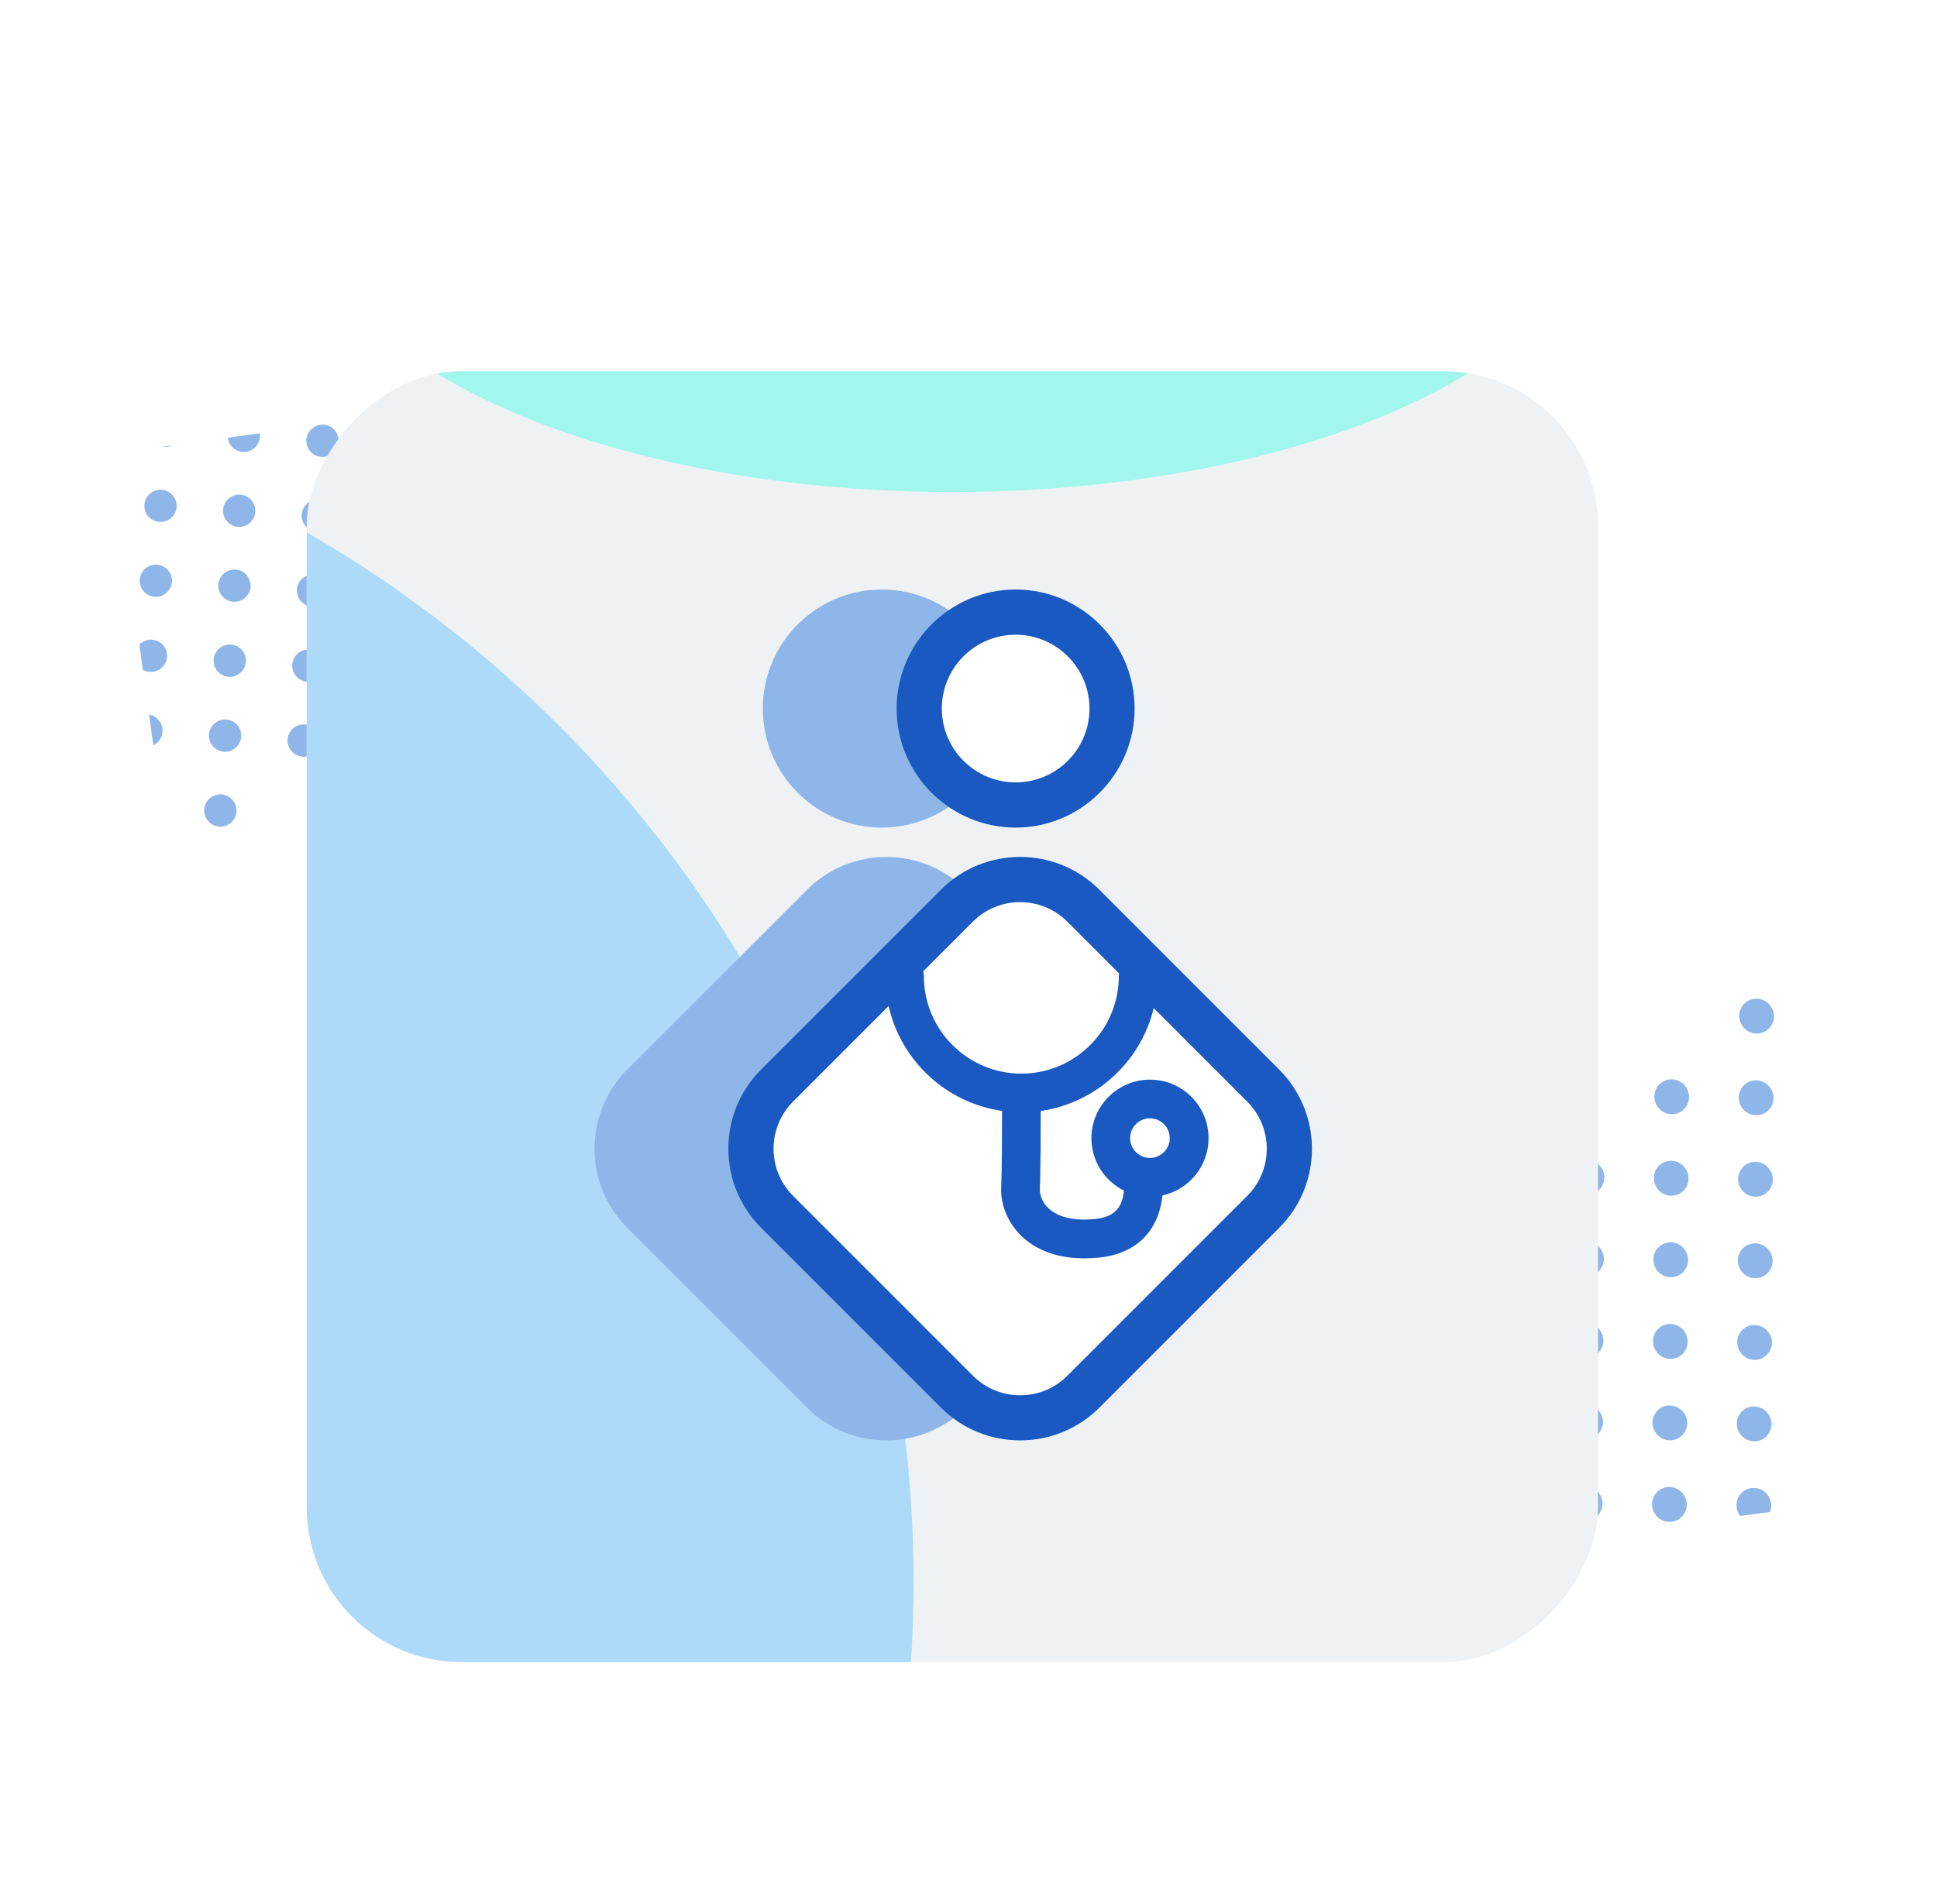 <svg width="120" height="118" viewBox="0 0 120 118" fill="none" xmlns="http://www.w3.org/2000/svg">
<g clip-path="url(#clip0_15_176)">
<path d="M107.579 93.268C107.577 93.865 108.057 94.356 108.651 94.365C109.244 94.374 109.727 93.897 109.728 93.3C109.73 92.703 109.25 92.212 108.656 92.203C108.063 92.194 107.58 92.671 107.579 93.268Z" fill="#8FB6E8"/>
<path d="M107.596 88.218C107.598 87.624 108.083 87.145 108.674 87.154C109.265 87.162 109.747 87.656 109.746 88.251C109.744 88.845 109.259 89.324 108.668 89.315C108.077 89.306 107.595 88.813 107.596 88.218Z" fill="#8FB6E8"/>
<path d="M107.624 83.169C107.626 82.574 108.111 82.095 108.702 82.104C109.293 82.113 109.775 82.607 109.774 83.201C109.772 83.796 109.288 84.275 108.696 84.266C108.105 84.257 107.623 83.763 107.624 83.169Z" fill="#8FB6E8"/>
<path d="M107.663 78.109C107.662 78.706 108.142 79.197 108.735 79.206C109.329 79.215 109.811 78.738 109.813 78.141C109.814 77.544 109.335 77.053 108.741 77.044C108.147 77.035 107.665 77.512 107.663 78.109Z" fill="#8FB6E8"/>
<path d="M107.681 73.059C107.683 72.465 108.167 71.986 108.759 71.994C109.35 72.003 109.832 72.497 109.831 73.091C109.829 73.686 109.344 74.165 108.753 74.156C108.162 74.147 107.679 73.664 107.681 73.059Z" fill="#8FB6E8"/>
<path d="M107.72 68.01C107.718 68.607 108.198 69.098 108.792 69.107C109.386 69.116 109.868 68.639 109.869 68.042C109.871 67.445 109.391 66.954 108.797 66.945C108.204 66.936 107.721 67.413 107.72 68.01Z" fill="#8FB6E8"/>
<path d="M107.748 62.949C107.747 63.546 108.227 64.037 108.82 64.046C109.414 64.055 109.896 63.579 109.898 62.982C109.899 62.385 109.419 61.894 108.826 61.885C108.232 61.876 107.75 62.352 107.748 62.949Z" fill="#8FB6E8"/>
<path d="M102.347 93.206C102.349 92.611 102.834 92.132 103.425 92.141C104.016 92.15 104.498 92.643 104.497 93.238C104.495 93.832 104.01 94.311 103.419 94.302C102.828 94.304 102.346 93.811 102.347 93.206Z" fill="#8FB6E8"/>
<path d="M97.127 93.143C97.128 92.549 97.613 92.07 98.204 92.079C98.796 92.088 99.278 92.581 99.276 93.176C99.275 93.77 98.79 94.249 98.199 94.24C97.608 94.242 97.125 93.749 97.127 93.143Z" fill="#8FB6E8"/>
<path d="M91.906 93.081C91.905 93.678 92.385 94.169 92.978 94.178C93.572 94.187 94.054 93.71 94.056 93.114C94.057 92.517 93.577 92.025 92.984 92.016C92.39 92.007 91.908 92.484 91.906 93.081Z" fill="#8FB6E8"/>
<path d="M86.686 93.019C86.684 93.616 87.164 94.107 87.758 94.116C88.351 94.125 88.834 93.648 88.835 93.051C88.837 92.454 88.357 91.963 87.763 91.954C87.17 91.945 86.687 92.422 86.686 93.019Z" fill="#8FB6E8"/>
<path d="M81.465 92.957C81.464 93.554 81.944 94.045 82.537 94.054C83.131 94.063 83.613 93.586 83.615 92.989C83.616 92.392 83.136 91.901 82.543 91.892C81.949 91.883 81.467 92.36 81.465 92.957Z" fill="#8FB6E8"/>
<path d="M102.376 88.156C102.377 87.562 102.862 87.082 103.453 87.091C104.044 87.1 104.527 87.594 104.525 88.189C104.524 88.783 104.039 89.262 103.448 89.253C102.857 89.244 102.374 88.751 102.376 88.156Z" fill="#8FB6E8"/>
<path d="M102.404 83.107C102.405 82.512 102.89 82.033 103.481 82.042C104.073 82.051 104.555 82.544 104.553 83.139C104.552 83.734 104.067 84.213 103.476 84.204C102.885 84.195 102.402 83.701 102.404 83.107Z" fill="#8FB6E8"/>
<path d="M102.432 78.046C102.434 77.452 102.919 76.973 103.51 76.982C104.101 76.99 104.583 77.484 104.582 78.079C104.58 78.673 104.095 79.152 103.504 79.143C102.913 79.145 102.431 78.651 102.432 78.046Z" fill="#8FB6E8"/>
<path d="M102.46 72.997C102.462 72.402 102.947 71.923 103.538 71.932C104.129 71.941 104.611 72.435 104.61 73.029C104.608 73.624 104.124 74.103 103.532 74.094C102.941 74.085 102.459 73.602 102.46 72.997Z" fill="#8FB6E8"/>
<path d="M102.489 67.947C102.49 67.353 102.975 66.874 103.566 66.883C104.157 66.892 104.64 67.385 104.638 67.98C104.637 68.574 104.152 69.053 103.561 69.044C102.97 69.035 102.487 68.542 102.489 67.947Z" fill="#8FB6E8"/>
<path d="M97.155 88.094C97.157 87.499 97.641 87.02 98.233 87.029C98.824 87.038 99.306 87.532 99.305 88.126C99.303 88.721 98.818 89.2 98.227 89.191C97.636 89.182 97.154 88.688 97.155 88.094Z" fill="#8FB6E8"/>
<path d="M91.935 88.032C91.936 87.437 92.421 86.958 93.012 86.967C93.603 86.976 94.086 87.47 94.084 88.064C94.082 88.659 93.598 89.138 93.007 89.129C92.415 89.12 91.933 88.626 91.935 88.032Z" fill="#8FB6E8"/>
<path d="M86.714 87.969C86.716 87.375 87.2 86.896 87.792 86.905C88.383 86.914 88.865 87.407 88.864 88.002C88.862 88.596 88.377 89.075 87.786 89.067C87.195 89.058 86.713 88.564 86.714 87.969Z" fill="#8FB6E8"/>
<path d="M81.493 87.907C81.495 87.313 81.98 86.834 82.571 86.843C83.162 86.852 83.644 87.345 83.643 87.94C83.641 88.534 83.157 89.013 82.566 89.004C81.974 88.995 81.492 88.502 81.493 87.907Z" fill="#8FB6E8"/>
<path d="M97.183 83.044C97.185 82.45 97.67 81.971 98.261 81.98C98.852 81.989 99.334 82.482 99.333 83.077C99.331 83.671 98.847 84.15 98.255 84.141C97.664 84.132 97.182 83.639 97.183 83.044Z" fill="#8FB6E8"/>
<path d="M97.212 77.984C97.213 77.39 97.698 76.91 98.289 76.919C98.88 76.928 99.363 77.422 99.361 78.016C99.36 78.611 98.875 79.09 98.284 79.081C97.692 79.083 97.21 78.589 97.212 77.984Z" fill="#8FB6E8"/>
<path d="M97.24 72.935C97.242 72.34 97.726 71.861 98.317 71.87C98.909 71.879 99.391 72.373 99.389 72.967C99.388 73.561 98.903 74.041 98.312 74.032C97.721 74.023 97.238 73.54 97.24 72.935Z" fill="#8FB6E8"/>
<path d="M91.963 82.982C91.964 82.388 92.449 81.909 93.04 81.918C93.632 81.927 94.114 82.42 94.112 83.015C94.111 83.609 93.626 84.088 93.035 84.079C92.444 84.07 91.961 83.577 91.963 82.982Z" fill="#8FB6E8"/>
<path d="M86.742 82.92C86.744 82.326 87.229 81.846 87.82 81.855C88.411 81.864 88.893 82.358 88.892 82.952C88.89 83.547 88.405 84.026 87.814 84.017C87.223 84.008 86.741 83.514 86.742 82.92Z" fill="#8FB6E8"/>
</g>
<g clip-path="url(#clip1_15_176)">
<path d="M11.225 26.767C11.259 26.215 10.84 25.74 10.289 25.706C9.738 25.671 9.263 26.09 9.229 26.641C9.194 27.192 9.613 27.667 10.164 27.702C10.715 27.736 11.19 27.318 11.225 26.767Z" fill="#8FB6E8"/>
<path d="M10.944 31.408C10.909 31.957 10.432 32.378 9.883 32.343C9.334 32.309 8.913 31.832 8.948 31.283C8.982 30.734 9.459 30.313 10.008 30.347C10.557 30.382 10.978 30.859 10.944 31.408Z" fill="#8FB6E8"/>
<path d="M10.653 36.049C10.618 36.598 10.141 37.019 9.592 36.984C9.043 36.95 8.622 36.473 8.657 35.924C8.691 35.375 9.168 34.954 9.717 34.988C10.266 35.023 10.687 35.5 10.653 36.049Z" fill="#8FB6E8"/>
<path d="M10.351 40.699C10.386 40.148 9.967 39.673 9.416 39.639C8.864 39.604 8.39 40.023 8.355 40.574C8.32 41.125 8.739 41.6 9.29 41.635C9.842 41.669 10.316 41.25 10.351 40.699Z" fill="#8FB6E8"/>
<path d="M10.07 45.341C10.036 45.889 9.558 46.31 9.009 46.276C8.46 46.242 8.04 45.764 8.074 45.215C8.108 44.666 8.586 44.246 9.135 44.28C9.684 44.314 10.105 44.782 10.07 45.341Z" fill="#8FB6E8"/>
<path d="M9.769 49.981C9.804 49.43 9.385 48.955 8.834 48.92C8.282 48.886 7.808 49.304 7.773 49.856C7.738 50.407 8.157 50.882 8.708 50.916C9.26 50.951 9.735 50.532 9.769 49.981Z" fill="#8FB6E8"/>
<path d="M9.477 54.632C9.512 54.081 9.093 53.606 8.542 53.571C7.991 53.536 7.516 53.955 7.481 54.507C7.447 55.058 7.866 55.533 8.417 55.567C8.968 55.602 9.443 55.183 9.477 54.632Z" fill="#8FB6E8"/>
<path d="M16.105 27.073C16.071 27.621 15.593 28.042 15.044 28.008C14.496 27.974 14.075 27.496 14.109 26.947C14.143 26.398 14.621 25.977 15.17 26.012C15.719 26.036 16.14 26.514 16.105 27.073Z" fill="#8FB6E8"/>
<path d="M20.976 27.378C20.941 27.927 20.464 28.348 19.915 28.313C19.366 28.279 18.945 27.802 18.98 27.253C19.014 26.704 19.491 26.283 20.04 26.317C20.59 26.342 21.011 26.819 20.976 27.378Z" fill="#8FB6E8"/>
<path d="M25.846 27.683C25.881 27.132 25.462 26.657 24.91 26.623C24.359 26.588 23.884 27.007 23.85 27.558C23.815 28.109 24.234 28.584 24.785 28.619C25.337 28.653 25.811 28.234 25.846 27.683Z" fill="#8FB6E8"/>
<path d="M30.716 27.989C30.751 27.437 30.332 26.963 29.781 26.928C29.23 26.893 28.755 27.312 28.72 27.863C28.686 28.415 29.105 28.89 29.656 28.924C30.207 28.959 30.682 28.54 30.716 27.989Z" fill="#8FB6E8"/>
<path d="M35.587 28.294C35.621 27.743 35.203 27.268 34.651 27.233C34.1 27.199 33.625 27.618 33.591 28.169C33.556 28.72 33.975 29.195 34.526 29.23C35.077 29.264 35.552 28.845 35.587 28.294Z" fill="#8FB6E8"/>
<path d="M40.457 28.599C40.423 29.148 39.946 29.569 39.397 29.535C38.848 29.5 38.427 29.023 38.461 28.474C38.496 27.925 38.973 27.504 39.522 27.539C40.071 27.563 40.492 28.041 40.457 28.599Z" fill="#8FB6E8"/>
<path d="M15.814 31.713C15.78 32.262 15.302 32.683 14.754 32.649C14.205 32.614 13.784 32.137 13.818 31.588C13.852 31.039 14.33 30.618 14.879 30.653C15.428 30.687 15.848 31.164 15.814 31.713Z" fill="#8FB6E8"/>
<path d="M15.523 36.354C15.489 36.903 15.011 37.324 14.463 37.29C13.914 37.255 13.493 36.778 13.527 36.229C13.561 35.68 14.039 35.259 14.588 35.294C15.137 35.328 15.557 35.805 15.523 36.354Z" fill="#8FB6E8"/>
<path d="M15.232 41.005C15.197 41.554 14.72 41.975 14.171 41.941C13.622 41.906 13.201 41.429 13.235 40.88C13.27 40.331 13.747 39.91 14.296 39.944C14.846 39.969 15.267 40.446 15.232 41.005Z" fill="#8FB6E8"/>
<path d="M14.941 45.646C14.906 46.195 14.429 46.616 13.88 46.581C13.331 46.547 12.91 46.07 12.944 45.521C12.979 44.972 13.456 44.551 14.005 44.585C14.554 44.62 14.976 45.087 14.941 45.646Z" fill="#8FB6E8"/>
<path d="M14.649 50.287C14.615 50.836 14.138 51.257 13.589 51.222C13.04 51.188 12.619 50.711 12.653 50.162C12.688 49.613 13.165 49.192 13.714 49.226C14.263 49.261 14.684 49.738 14.649 50.287Z" fill="#8FB6E8"/>
<path d="M20.684 32.019C20.65 32.568 20.173 32.989 19.624 32.954C19.075 32.92 18.654 32.443 18.688 31.894C18.723 31.345 19.2 30.924 19.749 30.958C20.298 30.993 20.719 31.47 20.684 32.019Z" fill="#8FB6E8"/>
<path d="M25.555 32.324C25.52 32.873 25.043 33.294 24.494 33.26C23.945 33.225 23.524 32.748 23.559 32.199C23.593 31.65 24.071 31.229 24.619 31.264C25.168 31.298 25.589 31.775 25.555 32.324Z" fill="#8FB6E8"/>
<path d="M30.425 32.63C30.391 33.178 29.914 33.599 29.365 33.565C28.816 33.531 28.395 33.053 28.429 32.504C28.464 31.955 28.941 31.535 29.49 31.569C30.039 31.603 30.46 32.081 30.425 32.63Z" fill="#8FB6E8"/>
<path d="M35.296 32.935C35.261 33.484 34.784 33.905 34.235 33.87C33.686 33.836 33.265 33.359 33.3 32.81C33.334 32.261 33.812 31.84 34.36 31.874C34.909 31.909 35.33 32.386 35.296 32.935Z" fill="#8FB6E8"/>
<path d="M20.393 36.66C20.359 37.209 19.882 37.63 19.333 37.595C18.784 37.561 18.363 37.083 18.397 36.535C18.432 35.986 18.909 35.565 19.458 35.599C20.007 35.633 20.428 36.111 20.393 36.66Z" fill="#8FB6E8"/>
<path d="M20.102 41.31C20.067 41.859 19.59 42.28 19.041 42.246C18.492 42.212 18.071 41.734 18.106 41.185C18.14 40.636 18.617 40.215 19.166 40.25C19.716 40.274 20.137 40.752 20.102 41.31Z" fill="#8FB6E8"/>
<path d="M19.811 45.951C19.776 46.5 19.299 46.921 18.75 46.887C18.201 46.852 17.78 46.375 17.815 45.826C17.849 45.277 18.326 44.856 18.875 44.891C19.424 44.925 19.846 45.392 19.811 45.951Z" fill="#8FB6E8"/>
<path d="M25.264 36.965C25.23 37.514 24.752 37.935 24.203 37.901C23.654 37.866 23.233 37.389 23.268 36.84C23.302 36.291 23.78 35.87 24.328 35.904C24.877 35.939 25.298 36.416 25.264 36.965Z" fill="#8FB6E8"/>
<path d="M30.134 37.27C30.1 37.819 29.623 38.24 29.074 38.206C28.525 38.171 28.104 37.694 28.138 37.145C28.173 36.596 28.65 36.175 29.199 36.21C29.748 36.244 30.169 36.721 30.134 37.27Z" fill="#8FB6E8"/>
</g>
<g filter="url(#filter0_d_15_176)">
<g clip-path="url(#clip2_15_176)">
<rect width="80" height="80" rx="9.6" transform="matrix(1 0 0 -1 19 99)" fill="#EFF2F5"/>
<g clip-path="url(#clip3_15_176)">
<g filter="url(#filter1_f_15_176)">
<ellipse cx="59" cy="8.015" rx="40" ry="18.473" fill="#A1F7EC"/>
</g>
<g filter="url(#filter2_f_15_176)">
<circle cx="-18.402" cy="94" r="75" fill="#ADDAF8"/>
</g>
</g>
<path d="M54.409 45.779C57.489 45.779 59.987 43.282 59.987 40.201C59.987 37.12 57.489 34.623 54.409 34.623C51.328 34.623 48.831 37.12 48.831 40.201C48.831 43.282 51.328 45.779 54.409 45.779Z" fill="#8FB6E8"/>
<path d="M54.321 50.245C54.643 49.909 55.176 49.9 55.512 50.222L72.398 66.529C72.734 66.851 72.743 67.384 72.417 67.72L56.11 84.607C55.788 84.942 55.254 84.952 54.919 84.625L38.032 68.318C37.696 67.996 37.687 67.463 38.009 67.127L54.321 50.245Z" fill="#8FB6E8"/>
<path fill-rule="evenodd" clip-rule="evenodd" d="M54.629 35.331C57.149 35.331 59.204 37.382 59.204 39.907C59.204 42.431 57.153 44.482 54.629 44.482C52.108 44.482 50.057 42.431 50.057 39.907C50.053 37.387 52.104 35.331 54.629 35.331ZM54.629 47.283C58.694 47.283 62 43.972 62 39.907C62 35.837 58.694 32.53 54.629 32.53C50.563 32.53 47.257 35.841 47.257 39.907C47.257 43.977 50.563 47.283 54.629 47.283Z" fill="#8FB6E8"/>
<path fill-rule="evenodd" clip-rule="evenodd" d="M62.949 67.753C62.273 67.753 61.721 67.201 61.721 66.525C61.721 65.849 62.273 65.297 62.949 65.297C63.625 65.297 64.177 65.849 64.177 66.525C64.177 67.201 63.625 67.753 62.949 67.753ZM68.973 70.108L57.835 81.25C56.221 82.865 53.599 82.865 51.985 81.25L40.847 70.108C40.065 69.326 39.633 68.287 39.633 67.183C39.633 66.079 40.065 65.04 40.847 64.258L46.761 58.339C47.52 61.724 50.316 64.341 53.788 64.837C53.788 66.079 53.783 68.544 53.733 69.551C53.682 70.655 54.156 71.795 55.002 72.605C55.683 73.253 56.888 73.975 58.879 73.975C59.15 73.975 59.435 73.961 59.734 73.934C62.075 73.713 63.482 72.324 63.726 70.075C65.359 69.721 66.582 68.268 66.582 66.53C66.582 64.529 64.954 62.901 62.953 62.901C60.953 62.901 59.325 64.529 59.325 66.53C59.325 67.951 60.148 69.183 61.339 69.776C61.238 70.903 60.681 71.432 59.504 71.542C58.23 71.662 57.246 71.427 56.658 70.866C56.244 70.471 56.115 69.988 56.129 69.666C56.179 68.604 56.184 66.102 56.184 64.842C59.615 64.35 62.383 61.793 63.183 58.468L68.973 64.258C69.755 65.04 70.183 66.079 70.183 67.183C70.187 68.287 69.755 69.326 68.973 70.108ZM51.981 53.111C52.785 52.306 53.848 51.901 54.906 51.901C55.963 51.901 57.026 52.306 57.83 53.111L61.04 56.321C61.031 56.376 61.022 56.431 61.022 56.486C61.022 59.816 58.313 62.529 54.984 62.529C51.654 62.529 48.946 59.82 48.946 56.486C48.946 56.38 48.927 56.284 48.904 56.187L51.981 53.111ZM70.951 62.271L59.812 51.129C57.108 48.425 52.707 48.425 50.003 51.129L38.865 62.271C37.554 63.582 36.833 65.325 36.833 67.178C36.833 69.031 37.554 70.774 38.865 72.085L50.003 83.228C51.355 84.58 53.13 85.256 54.91 85.256C56.685 85.256 58.465 84.58 59.817 83.228L70.955 72.085C72.266 70.774 72.988 69.031 72.988 67.178C72.983 65.329 72.261 63.587 70.951 62.271Z" fill="#8FB6E8"/>
<path d="M62.699 45.779C65.78 45.779 68.277 43.282 68.277 40.201C68.277 37.12 65.78 34.623 62.699 34.623C59.618 34.623 57.121 37.12 57.121 40.201C57.121 43.282 59.618 45.779 62.699 45.779Z" fill="white"/>
<path d="M62.612 50.245C62.934 49.909 63.467 49.9 63.803 50.222L80.689 66.529C81.025 66.851 81.034 67.384 80.713 67.72L64.405 84.607C64.084 84.942 63.55 84.952 63.214 84.625L46.328 68.318C45.992 67.996 45.983 67.463 46.305 67.127L62.612 50.245Z" fill="white"/>
<path fill-rule="evenodd" clip-rule="evenodd" d="M62.919 35.331C65.439 35.331 67.495 37.382 67.495 39.907C67.495 42.431 65.444 44.482 62.919 44.482C60.399 44.482 58.348 42.431 58.348 39.907C58.343 37.387 60.394 35.331 62.919 35.331ZM62.919 47.283C66.984 47.283 70.291 43.972 70.291 39.907C70.291 35.837 66.984 32.53 62.919 32.53C58.854 32.53 55.547 35.841 55.547 39.907C55.547 43.977 58.854 47.283 62.919 47.283Z" fill="#1A59C2"/>
<path fill-rule="evenodd" clip-rule="evenodd" d="M71.239 67.753C70.563 67.753 70.011 67.201 70.011 66.525C70.011 65.849 70.563 65.297 71.239 65.297C71.915 65.297 72.467 65.849 72.467 66.525C72.467 67.201 71.915 67.753 71.239 67.753ZM77.263 70.108L66.125 81.25C64.511 82.865 61.89 82.865 60.276 81.25L49.138 70.108C48.356 69.326 47.923 68.287 47.923 67.183C47.923 66.079 48.356 65.04 49.138 64.258L55.051 58.339C55.81 61.724 58.606 64.341 62.078 64.837C62.078 66.079 62.074 68.544 62.023 69.551C61.973 70.655 62.446 71.795 63.292 72.605C63.973 73.253 65.178 73.975 67.169 73.975C67.441 73.975 67.726 73.961 68.025 73.934C70.365 73.713 71.772 72.324 72.016 70.075C73.649 69.721 74.872 68.268 74.872 66.53C74.872 64.529 73.244 62.901 71.244 62.901C69.243 62.901 67.615 64.529 67.615 66.53C67.615 67.951 68.438 69.183 69.629 69.776C69.528 70.903 68.972 71.432 67.795 71.542C66.521 71.662 65.537 71.427 64.948 70.866C64.534 70.471 64.405 69.988 64.419 69.666C64.47 68.604 64.474 66.102 64.474 64.842C67.905 64.35 70.673 61.793 71.474 58.468L77.263 64.258C78.045 65.04 78.478 66.079 78.478 67.183C78.478 68.287 78.045 69.326 77.263 70.108ZM60.271 53.111C61.08 52.306 62.138 51.901 63.196 51.901C64.254 51.901 65.316 52.306 66.121 53.111L69.331 56.321C69.321 56.376 69.312 56.431 69.312 56.486C69.312 59.816 66.603 62.529 63.274 62.529C59.944 62.529 57.236 59.82 57.236 56.486C57.236 56.38 57.218 56.284 57.194 56.187L60.271 53.111ZM79.241 62.271L68.103 51.129C65.399 48.425 60.998 48.425 58.294 51.129L47.155 62.271C45.845 63.582 45.123 65.325 45.123 67.178C45.123 69.031 45.845 70.774 47.155 72.085L58.294 83.228C59.646 84.58 61.421 85.256 63.2 85.256C64.975 85.256 66.755 84.58 68.107 83.228L79.246 72.085C80.556 70.774 81.278 69.031 81.278 67.178C81.273 65.329 80.552 63.587 79.241 62.271Z" fill="#1A59C2"/>
</g>
</g>
<defs>
<filter id="filter0_d_15_176" x="14" y="18" width="90" height="90" filterUnits="userSpaceOnUse" color-interpolation-filters="sRGB">
<feFlood flood-opacity="0" result="BackgroundImageFix"/>
<feColorMatrix in="SourceAlpha" type="matrix" values="0 0 0 0 0 0 0 0 0 0 0 0 0 0 0 0 0 0 127 0" result="hardAlpha"/>
<feOffset dy="4"/>
<feGaussianBlur stdDeviation="2.5"/>
<feComposite in2="hardAlpha" operator="out"/>
<feColorMatrix type="matrix" values="0 0 0 0 0.561 0 0 0 0 0.714 0 0 0 0 0.91 0 0 0 0.35 0"/>
<feBlend mode="normal" in2="BackgroundImageFix" result="effect1_dropShadow_15_176"/>
<feBlend mode="normal" in="SourceGraphic" in2="effect1_dropShadow_15_176" result="shape"/>
</filter>
<filter id="filter1_f_15_176" x="-41" y="-70.458" width="200" height="156.946" filterUnits="userSpaceOnUse" color-interpolation-filters="sRGB">
<feFlood flood-opacity="0" result="BackgroundImageFix"/>
<feBlend mode="normal" in="SourceGraphic" in2="BackgroundImageFix" result="shape"/>
<feGaussianBlur stdDeviation="30" result="effect1_foregroundBlur_15_176"/>
</filter>
<filter id="filter2_f_15_176" x="-173.402" y="-61" width="310" height="310" filterUnits="userSpaceOnUse" color-interpolation-filters="sRGB">
<feFlood flood-opacity="0" result="BackgroundImageFix"/>
<feBlend mode="normal" in="SourceGraphic" in2="BackgroundImageFix" result="shape"/>
<feGaussianBlur stdDeviation="40" result="effect1_foregroundBlur_15_176"/>
</filter>
<clipPath id="clip0_15_176">
<rect width="32" height="34" fill="white" transform="translate(81 63.164) rotate(-7.477)"/>
</clipPath>
<clipPath id="clip1_15_176">
<rect width="29.93" height="31.29" fill="white" transform="translate(40.938 54.993) rotate(172.099)"/>
</clipPath>
<clipPath id="clip2_15_176">
<rect width="80" height="80" rx="9.6" transform="matrix(1 0 0 -1 19 99)" fill="white"/>
</clipPath>
<clipPath id="clip3_15_176">
<rect width="80" height="80" fill="white" transform="translate(19 19)"/>
</clipPath>
</defs>
</svg>
